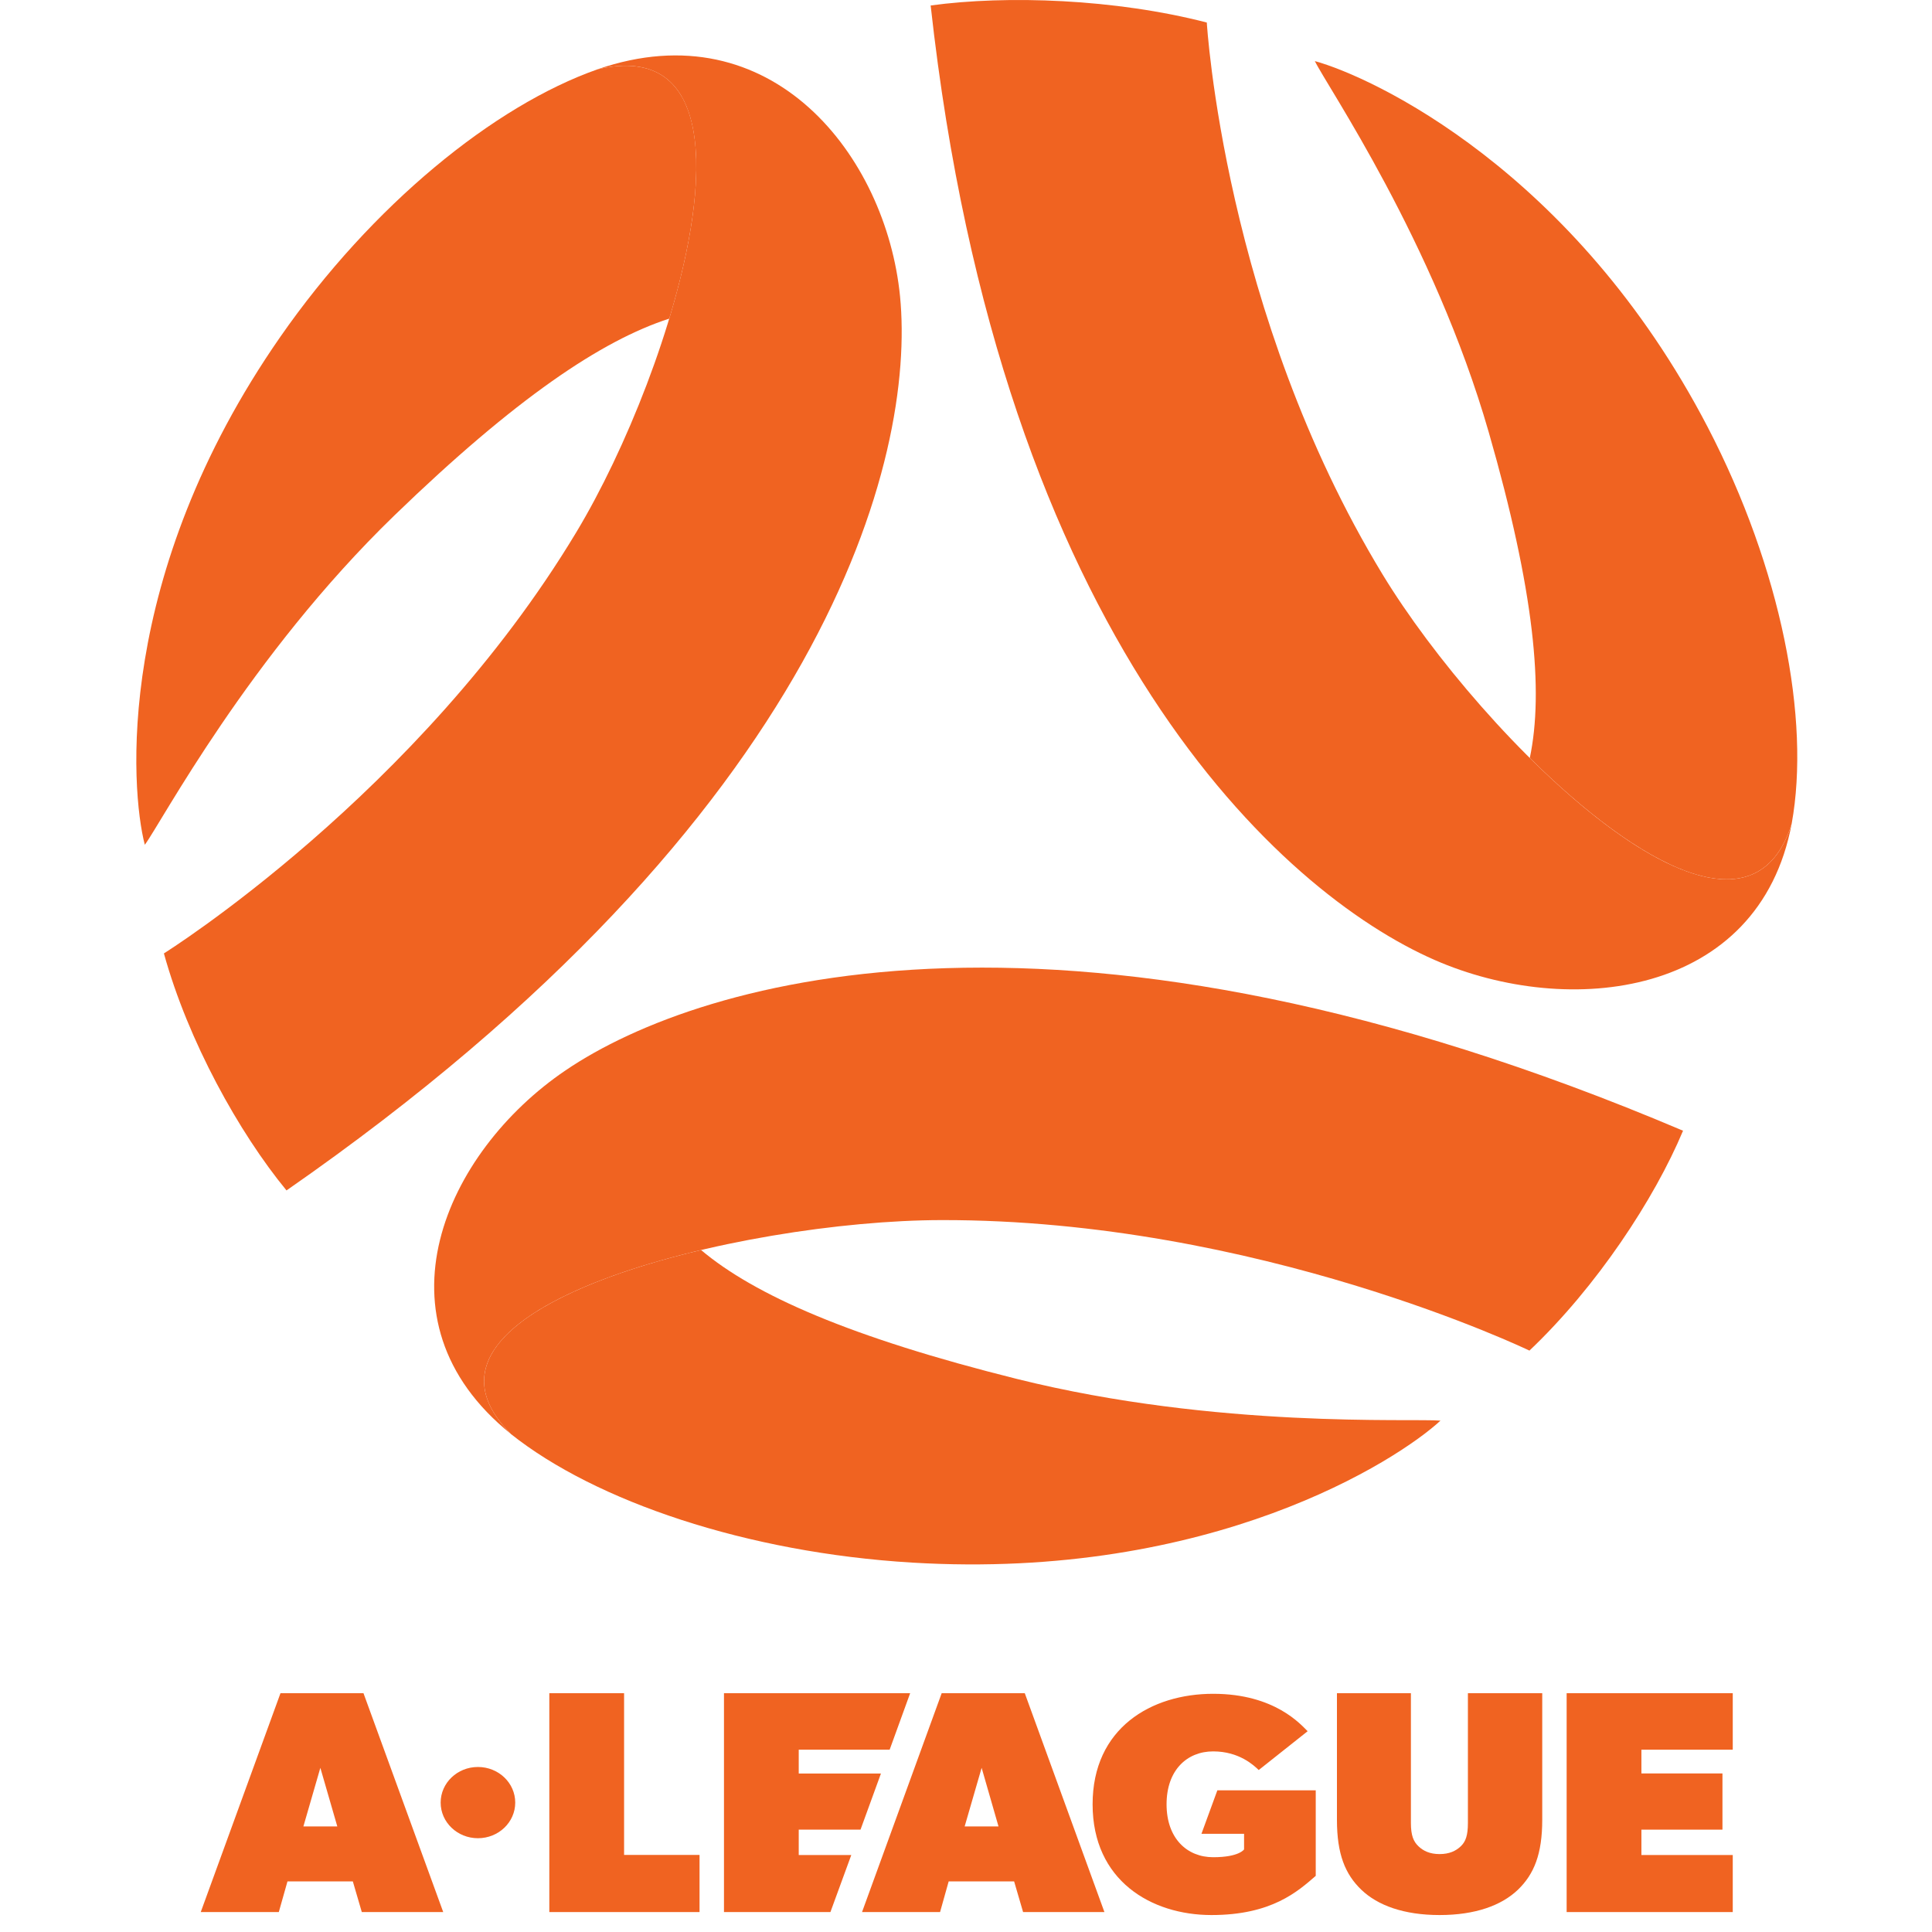 <svg width="85" height="85" viewBox="0 0 85 85" fill="none" xmlns="http://www.w3.org/2000/svg">
<path d="M75.133 18.794C69.258 7.494 60.367 3.379 57.848 2.688C58.363 3.759 63.082 10.616 65.5 19.021C67.508 25.998 67.922 30.415 67.305 33.347C72.039 38.041 77.336 41.066 78.828 36.231V36.235V36.231C79.656 31.661 78.371 25.024 75.133 18.794Z" fill="#F06321"/>
<path d="M22.473 63.084H22.469C26.203 66.058 32.863 68.311 40.129 68.748C53.316 69.539 61.488 64.245 63.375 62.502C62.148 62.394 53.57 62.868 44.738 60.667C37.41 58.839 33.195 56.974 30.844 54.996C24.223 56.563 18.832 59.436 22.473 63.084" fill="#F06321"/>
<path d="M29.445 14.018C31.336 7.755 31.43 1.86 26.297 3.047H26.301H26.297C21.738 4.647 16.363 9.027 12.332 14.821C5.023 25.33 5.738 34.739 6.371 37.167C7.086 36.209 10.945 28.878 17.355 22.674C22.676 17.525 26.477 14.974 29.445 14.018Z" fill="#F06321"/>
<path d="M7.211 41.946C8.277 45.8 10.512 49.829 12.605 52.374C36.43 35.828 40.289 20.084 39.598 13.037C38.988 6.859 33.949 0.405 26.297 3.046C34.195 1.222 29.715 16.171 25.355 23.416C18.43 34.936 7.211 41.946 7.211 41.946Z" fill="#F06321"/>
<path d="M53.094 0.991C49.066 -0.05 44.297 -0.218 40.945 0.241C44.035 28.221 56.379 39.283 63.117 42.234C69.023 44.819 77.398 43.879 78.828 36.231C76.531 43.677 65.215 32.493 60.824 25.267C53.844 13.776 53.094 0.991 53.094 0.991Z" fill="#F06321"/>
<path d="M22.668 79.307C22.668 80.172 21.934 80.874 21.027 80.874C20.121 80.874 19.387 80.172 19.387 79.307C19.387 78.441 20.121 77.74 21.027 77.74C21.934 77.74 22.668 78.441 22.668 79.307Z" fill="#F06321"/>
<path d="M19.5 84.123H15.918L15.523 82.773H12.648L12.266 84.123H8.832L12.34 74.494H15.992L19.5 84.123ZM14.84 80.355L14.094 77.777L13.348 80.355H14.84Z" fill="#F06321"/>
<path d="M30.777 84.123H24.168V74.494H27.457V81.609H30.777V84.123Z" fill="#F06321"/>
<path d="M48.59 84.123H45.012L44.617 82.773H41.738L41.359 84.123H37.926L41.43 74.494H45.086L48.59 84.123ZM43.93 80.355L43.188 77.777L42.441 80.355H43.93Z" fill="#F06321"/>
<path d="M67.852 80.064C67.852 81.572 67.492 82.459 66.777 83.146C66.059 83.829 64.914 84.254 63.336 84.254C61.762 84.254 60.613 83.829 59.898 83.146C59.18 82.459 58.82 81.572 58.82 80.064V74.494H62.074V80.202C62.074 80.762 62.191 81.023 62.406 81.228C62.621 81.433 62.906 81.572 63.336 81.572C63.766 81.572 64.055 81.433 64.269 81.228C64.484 81.023 64.582 80.751 64.582 80.202V74.494H67.852V80.064Z" fill="#F06321"/>
<path d="M76.234 84.123H68.926V74.494H76.234V76.979H72.215V78.024H75.781V80.497H72.215V81.613H76.234V84.123Z" fill="#F06321"/>
<path d="M36.535 84.123H31.852V74.494H40.043L39.141 76.979H35.141V78.027H38.758L37.859 80.497H35.141V81.613H37.453L36.535 84.123Z" fill="#F06321"/>
<path d="M53.559 78.766L52.859 80.68H54.734V81.366C54.734 81.366 54.52 81.71 53.375 81.71C52.227 81.71 51.324 80.885 51.324 79.382C51.324 77.874 52.227 77.054 53.375 77.054C54.52 77.054 55.164 77.669 55.379 77.874L57.531 76.166C57.242 75.89 56.098 74.52 53.375 74.52C50.648 74.52 48.07 76.028 48.07 79.382C48.07 82.736 50.648 84.254 53.301 84.254C55.953 84.254 57.098 83.213 57.887 82.53V78.766H53.559Z" fill="#F06321"/>
<path d="M67.289 59.421C70.25 56.612 72.789 52.751 74.047 49.747C47.129 38.316 30.926 42.991 24.883 47.091C19.582 50.684 16.25 58.078 22.473 63.084C16.867 57.466 32.664 53.694 41.414 53.679C55.324 53.65 67.289 59.421 67.289 59.421Z" fill="#F06321"/>
</svg>
